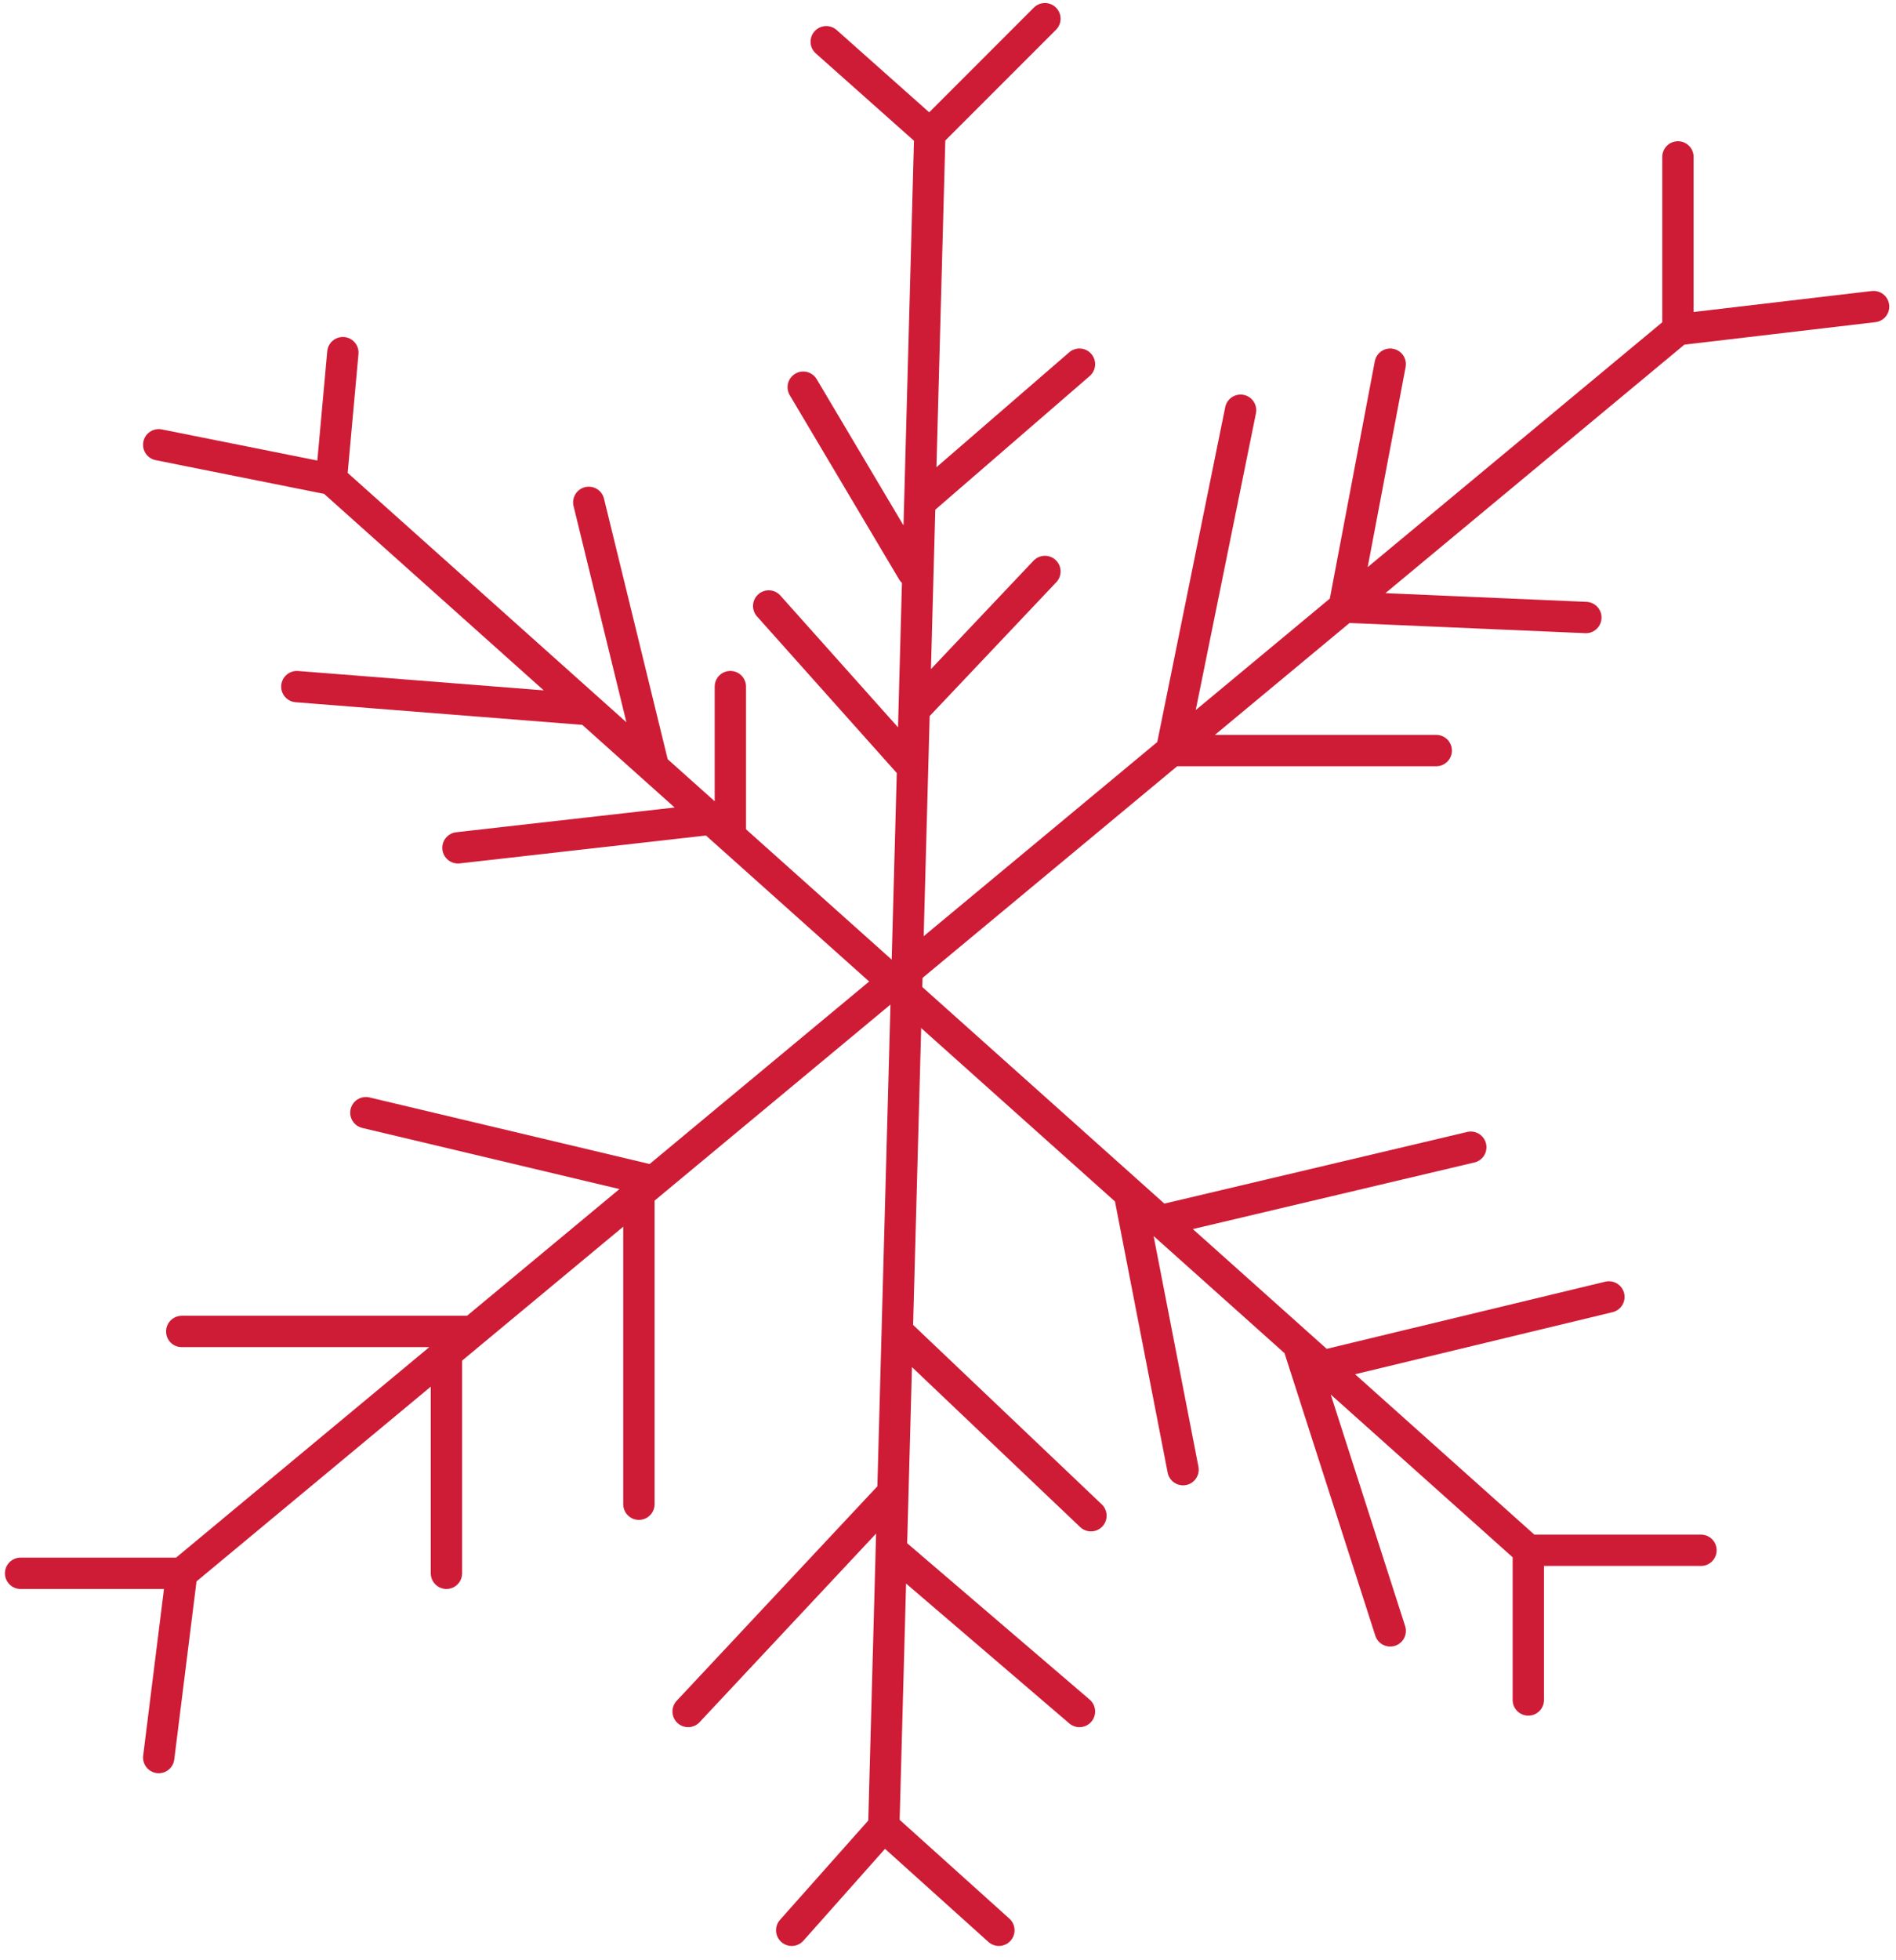 <?xml version="1.0" encoding="UTF-8"?> <svg xmlns="http://www.w3.org/2000/svg" width="121" height="125" viewBox="0 0 121 125" fill="none"> <path d="M59.34 8.538L58.701 32.043M59.34 8.538L52.73 2.662M59.34 8.538L66.685 1.193M56.402 116.511L56.882 98.883M56.402 116.511L50.526 123.121M56.402 116.511L63.747 123.121M58.241 48.936L49.057 38.653M58.241 48.936L58.341 45.264M58.241 48.936L57.261 84.927M58.341 45.264L66.685 36.45M58.341 45.264L58.701 32.043M58.241 36.45L51.261 24.698M58.701 32.043L68.889 23.229M57.261 84.927L69.623 96.679M57.261 84.927L56.982 95.21M56.982 95.21L43.916 109.166M56.982 95.21L56.882 98.883M56.882 98.883L68.889 109.166" stroke="#CE1C36" stroke-width="2" stroke-linecap="round"></path> <path d="M11.598 100.352L28.491 86.317M11.598 100.352H1.314M11.598 100.352L10.129 112.104M107.083 21.025L85.783 38.721M107.083 21.025V10.008M107.083 21.025L119.57 19.556M74.765 47.874L79.172 26.167M74.765 47.874H91.659M74.765 47.874L85.783 38.721M74.765 47.874L41.712 75.334M85.783 38.721L88.721 23.229M85.783 38.721L101.207 39.388M41.712 75.334L23.35 70.972M41.712 75.334L40.774 76.113M40.774 76.113V95.945M40.774 76.113L30.164 84.927M30.164 84.927H11.598M30.164 84.927L28.491 86.317M28.491 86.317V100.352" stroke="#CE1C36" stroke-width="2" stroke-linecap="round"></path> <path d="M21.147 30.574L10.129 28.37M21.147 30.574L21.881 22.494M21.147 30.574L37.575 45.264M97.535 98.883L84.393 87.131M97.535 98.883V108.431M97.535 98.883H108.553M37.575 45.264L18.944 43.795M37.575 45.264L41.713 48.965M41.713 48.965L37.575 32.043M41.713 48.965L45.386 52.249M45.386 52.249L29.227 54.078M45.386 52.249L46.61 53.343M46.61 53.343L46.61 43.795M46.61 53.343L72.073 76.113M72.073 76.113L75.5 93.741M72.073 76.113L74.031 77.865M74.031 77.865L93.863 73.175M74.031 77.865L82.845 85.746M82.845 85.746L88.722 104.024M82.845 85.746L84.393 87.131M84.393 87.131L102.677 82.724" stroke="#CE1C36" stroke-width="2" stroke-linecap="round"></path> </svg> 